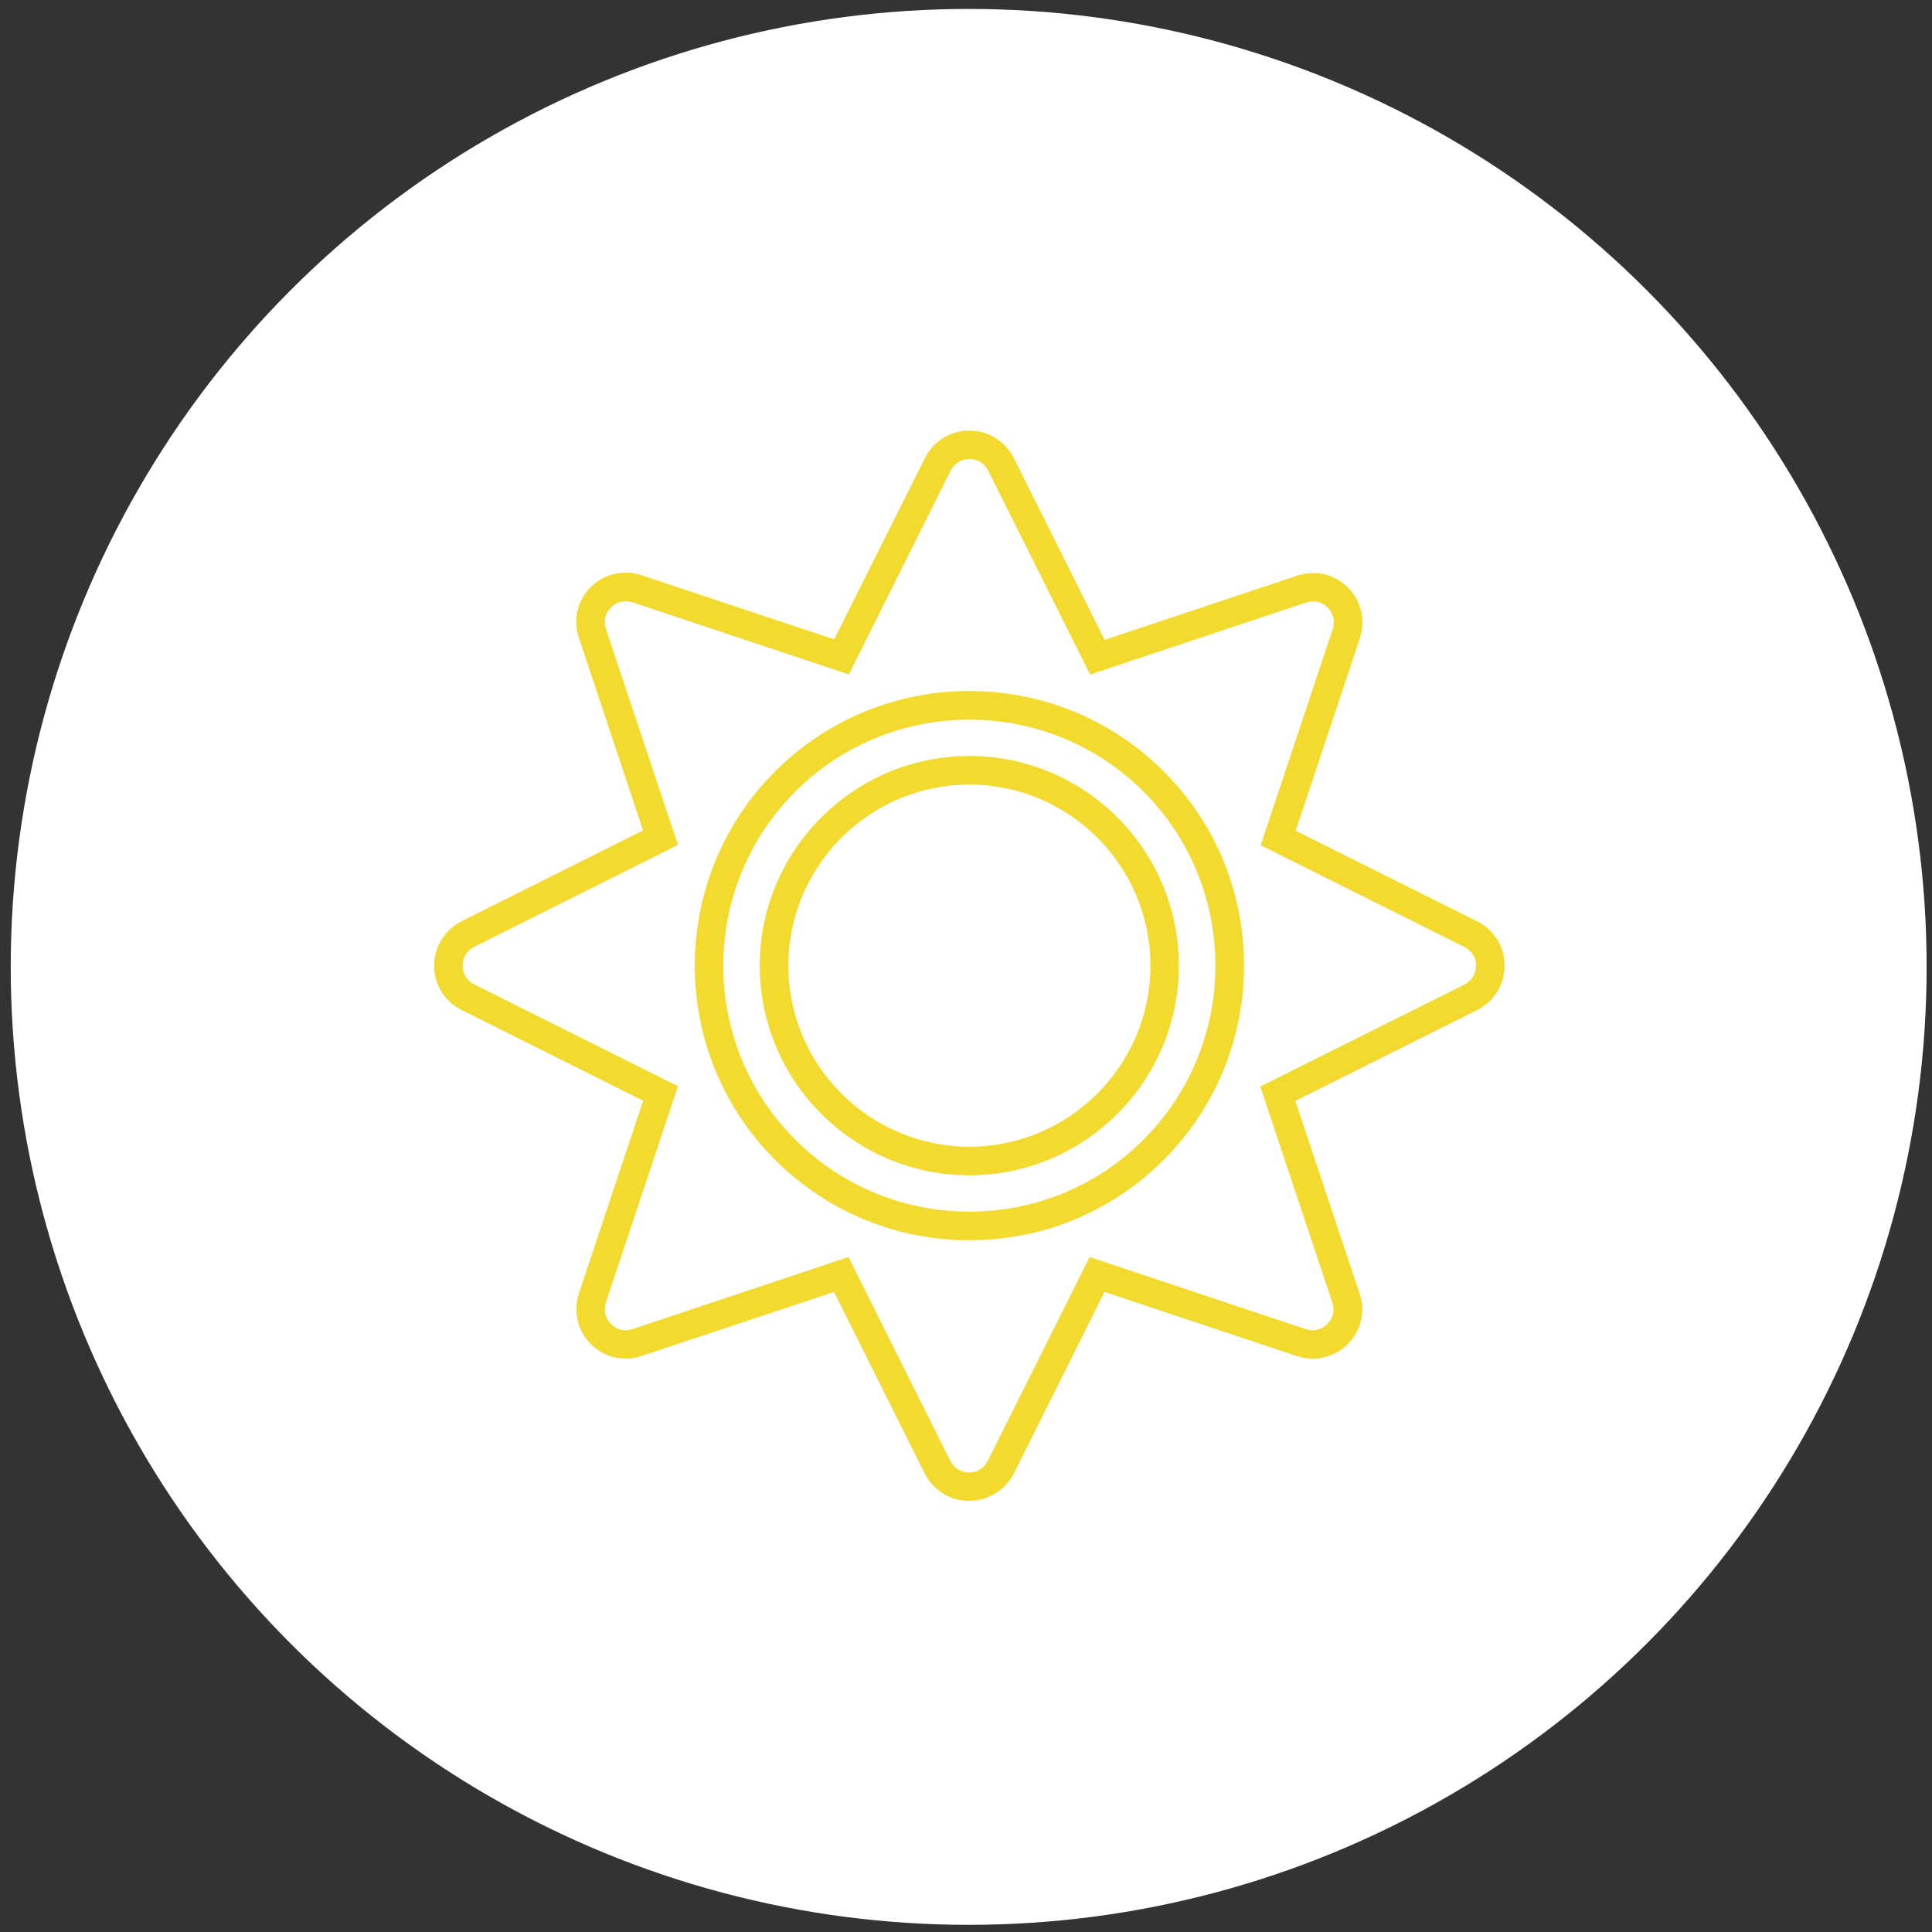 <?xml version="1.0" encoding="utf-8"?>
<!-- Generator: Adobe Illustrator 28.1.0, SVG Export Plug-In . SVG Version: 6.00 Build 0)  -->
<svg version="1.1" id="Ebene_1" xmlns="http://www.w3.org/2000/svg" xmlns:xlink="http://www.w3.org/1999/xlink" x="0px" y="0px"
	 viewBox="0 0 1080 1080" style="enable-background:new 0 0 1080 1080;" xml:space="preserve">
<rect x="0" y="0" width="1080" height="1080" fill="#333333" stroke="none"/>
<style type="text/css">
	.st0{fill:#FFFFFF;}
	.st1{fill:#F2DA2F;}
</style>
<g>
	<circle class="st0" cx="541.5" cy="540.5" r="535.5"/>
</g>
<path class="st1" d="M541.7,839L541.7,839c-10.5,0-20-5.9-24.8-15.3l-50.7-101.5L358.6,758c-9.9,3.4-20.7,0.9-28.2-6.5
	c-7.5-7.5-10.1-18.4-6.8-28.4l35.9-107.8L258,564.6c-9.4-4.7-15.3-14.2-15.3-24.8c0-10.5,5.9-20,15.3-24.8l101.5-50.8l-35.9-107.7
	c-3.4-9.9-0.9-20.7,6.5-28.2c7.5-7.5,18.4-10.1,28.4-6.8l107.8,35.9L517.1,256c4.7-9.4,14.2-15.3,24.8-15.3c10.5,0,20,5.9,24.8,15.3
	l50.8,101.7l107.7-35.9c9.9-3.4,20.7-0.9,28.2,6.5c7.5,7.5,10.1,18.4,6.8,28.4l-35.9,107.7l101.5,50.7c9.4,4.7,15.3,14.2,15.3,24.7
	c0,10.6-6,20.2-15.5,24.9l-101.5,50.7L760,723.1c3.4,9.9,0.9,20.7-6.5,28.2c-7.5,7.5-18.4,10.1-28.4,6.8l-107.7-35.9l-50.7,101.6
	C561.8,833.1,552.3,839,541.7,839z M474.3,702.7l56.9,113.9c2,4.1,6,6.5,10.5,6.5s8.5-2.4,10.5-6.5l56.9-113.9L729.9,743
	c4.3,1.4,8.9,0.4,12.1-2.9c3.2-3.2,4.2-7.7,2.8-11.9l-40.3-120.8l113.9-56.9c4.2-2.1,6.7-6.1,6.7-10.7c0-4.5-2.4-8.4-6.5-10.4
	l-113.9-56.9L745,351.7c1.4-4.4,0.4-8.9-2.9-12.1c-3.2-3.2-7.7-4.2-11.9-2.8l-120.8,40.3l-57-114c-2-4.1-6-6.5-10.5-6.5
	s-8.5,2.4-10.5,6.5L474.5,377l-120.9-40.3c-4.4-1.4-8.9-0.4-12.1,2.9c-3.2,3.2-4.2,7.6-2.8,11.9L379,472.3l-113.9,57
	c-4.1,2-6.5,6-6.5,10.5s2.4,8.5,6.5,10.5L379,607.2l-40.3,120.9c-1.4,4.3-0.4,8.9,2.9,12.1c3.2,3.2,7.6,4.2,11.9,2.8L474.3,702.7z
	 M541.9,693.3c-41.1,0-79.6-16-108.6-44.9c-59.9-59.9-59.9-157.3,0-217.2s157.3-59.9,217.2,0c29,29,44.9,67.5,44.9,108.6
	s-16,79.6-44.9,108.6C621.5,677.4,582.9,693.3,541.9,693.3z M541.9,402.3c-35.2,0-70.5,13.4-97.3,40.2c-53.7,53.7-53.7,141,0,194.6
	c26,26,60.5,40.2,97.3,40.2s71.4-14.3,97.3-40.2s40.2-60.5,40.2-97.3s-14.3-71.4-40.2-97.3C612.3,415.7,577.1,402.3,541.9,402.3z
	 M541.9,657c-64.6,0-117.2-52.6-117.2-117.2s52.6-117.2,117.2-117.2S659,475.2,659,539.8S606.5,657,541.9,657z M541.9,438.6
	c-55.8,0-101.2,45.4-101.2,101.2S486.1,641,541.9,641s101.2-45.4,101.2-101.2S597.7,438.6,541.9,438.6z"/>
</svg>
